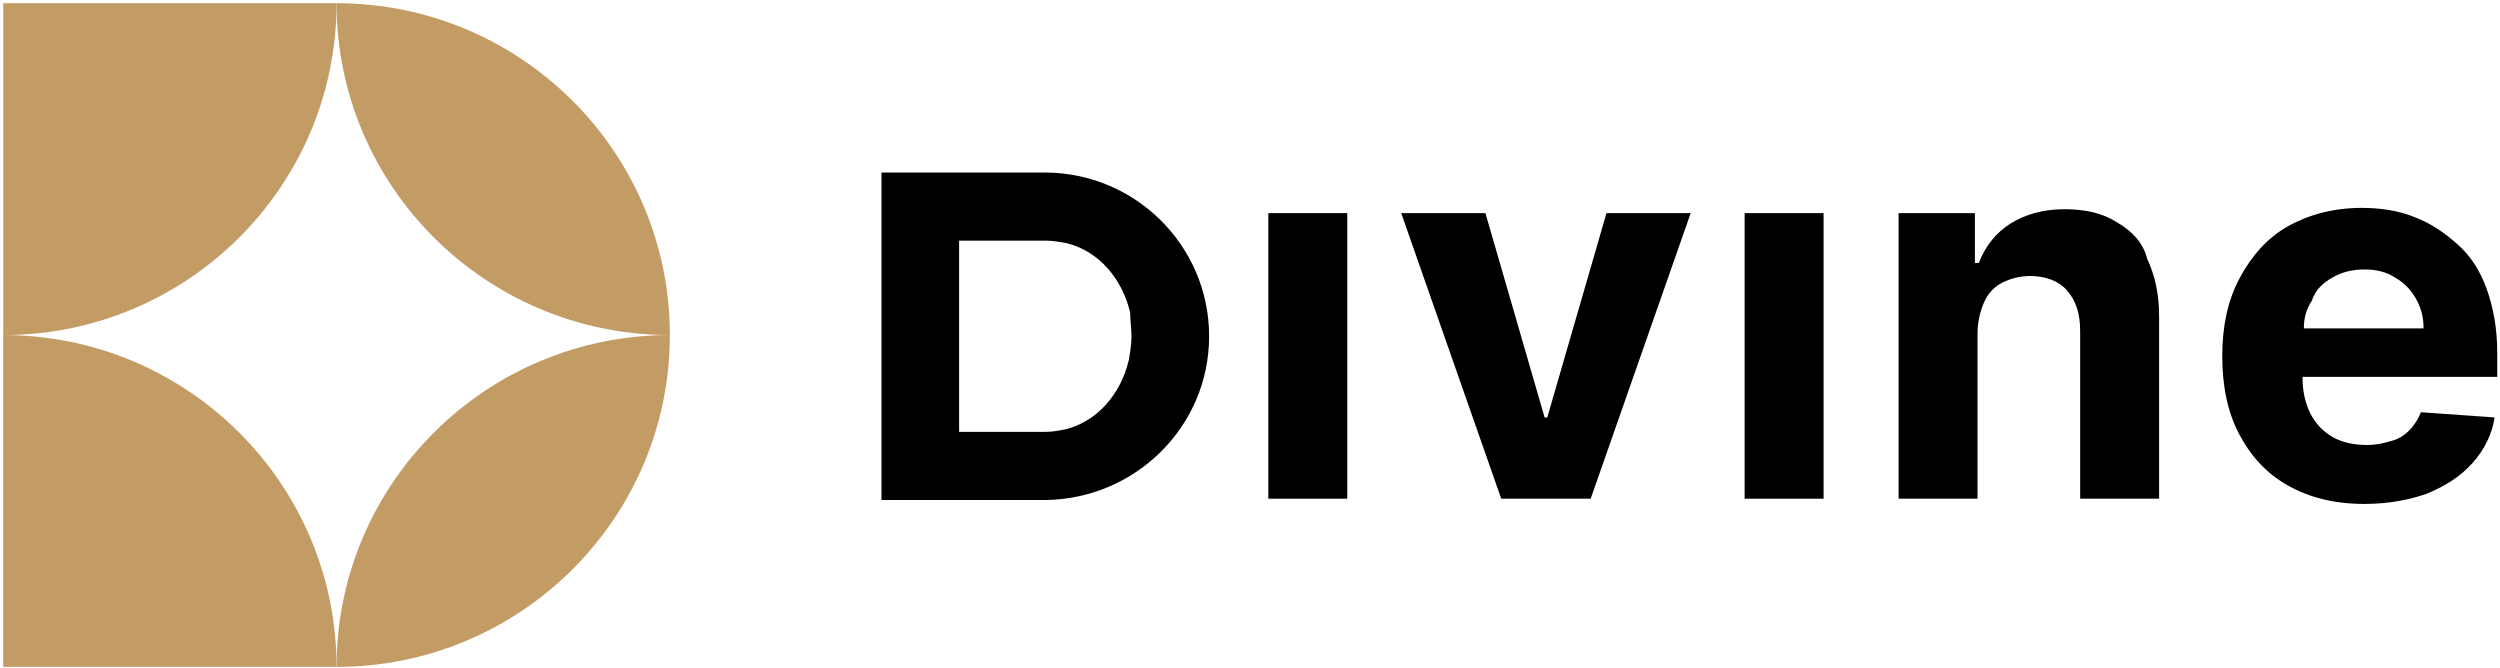 <?xml version="1.0" encoding="UTF-8"?> <svg xmlns="http://www.w3.org/2000/svg" width="494" height="132" viewBox="0 0 494 132" fill="none"> <path d="M66.5 131.779H0.636V66.207C36.993 66.207 66.5 95.583 66.5 131.779Z" fill="#C29C64"></path> <path d="M66.505 0.638C66.505 36.833 36.998 66.209 0.641 66.209V0.638H66.505Z" fill="#C29C64"></path> <path d="M132.364 66.207C132.364 102.403 102.857 131.779 66.5 131.779C66.5 95.583 96.007 66.207 132.364 66.207Z" fill="#C29C64"></path> <path d="M132.364 66.207C96.007 66.207 66.5 36.831 66.5 0.636C102.857 0.636 132.364 30.012 132.364 66.207Z" fill="#C29C64"></path> <path d="M206.421 34.091H174.182V66.446V98.801H206.681C224.361 98.542 238.921 84.306 238.921 66.446C238.921 48.586 224.361 34.091 206.421 34.091ZM223.581 66.446C223.581 67.999 223.321 69.552 223.061 71.105C221.501 77.835 216.821 83.271 210.581 84.824C209.281 85.083 207.981 85.341 206.421 85.341H189.521V47.551H206.681C207.981 47.551 209.541 47.81 210.841 48.069C217.081 49.621 221.761 55.057 223.321 61.787C223.321 63.34 223.581 64.893 223.581 66.446Z" fill="black"></path> <path d="M266.22 42.115H250.621V98.542H266.22V42.115Z" fill="black"></path> <path d="M305.739 82.494H305.219L293.519 42.115H276.879L296.639 98.542H314.319L334.079 42.115H317.439L305.739 82.494Z" fill="black"></path> <path d="M360.339 42.115H344.739V98.542H360.339V42.115Z" fill="black"></path> <path d="M418.319 43.927C415.459 42.115 412.079 41.339 407.919 41.339C403.759 41.339 400.119 42.374 397.259 44.186C394.399 45.998 392.319 48.586 391.019 51.951H390.239V42.115H375.16V98.542H390.759V65.928C390.759 63.599 391.279 61.528 392.059 59.716C392.839 57.904 394.139 56.61 395.699 55.834C397.259 55.057 399.079 54.539 401.159 54.539C404.279 54.539 406.879 55.575 408.439 57.387C410.259 59.458 411.039 62.046 411.039 65.411V98.542H426.639V62.564C426.639 58.163 425.859 54.539 424.299 51.175C423.519 48.069 421.439 45.739 418.319 43.927Z" fill="black"></path> <path d="M493.458 74.21V69.809C493.458 64.891 492.678 60.75 491.378 57.126C490.078 53.502 488.258 50.655 485.658 48.325C483.058 45.996 480.458 44.184 477.078 42.89C473.958 41.596 470.318 41.078 466.678 41.078C461.218 41.078 456.278 42.372 452.118 44.702C447.959 47.031 444.839 50.655 442.499 55.055C440.159 59.456 439.119 64.632 439.119 70.327C439.119 76.28 440.159 81.457 442.499 85.857C444.839 90.258 447.959 93.623 452.118 95.952C456.278 98.282 461.218 99.576 467.198 99.576C471.878 99.576 476.038 98.799 479.678 97.505C483.318 95.952 486.178 94.14 488.518 91.552C490.858 88.963 492.418 85.857 492.938 82.492L478.378 81.457C477.858 82.751 477.078 84.045 476.038 85.081C474.998 86.116 473.698 86.893 472.398 87.151C470.838 87.669 469.278 87.928 467.718 87.928C465.118 87.928 462.778 87.41 460.958 86.375C459.138 85.34 457.578 83.787 456.538 81.716C455.498 79.645 454.978 77.316 454.978 74.468H493.458V74.21ZM460.958 54.796C462.778 53.761 464.858 53.243 467.198 53.243C469.538 53.243 471.618 53.761 473.178 54.796C474.998 55.832 476.298 57.126 477.338 58.938C478.378 60.75 478.898 62.562 478.898 64.891H455.238C455.238 62.821 455.758 61.009 456.798 59.456C457.578 57.126 459.138 55.832 460.958 54.796Z" fill="black"></path> </svg> 